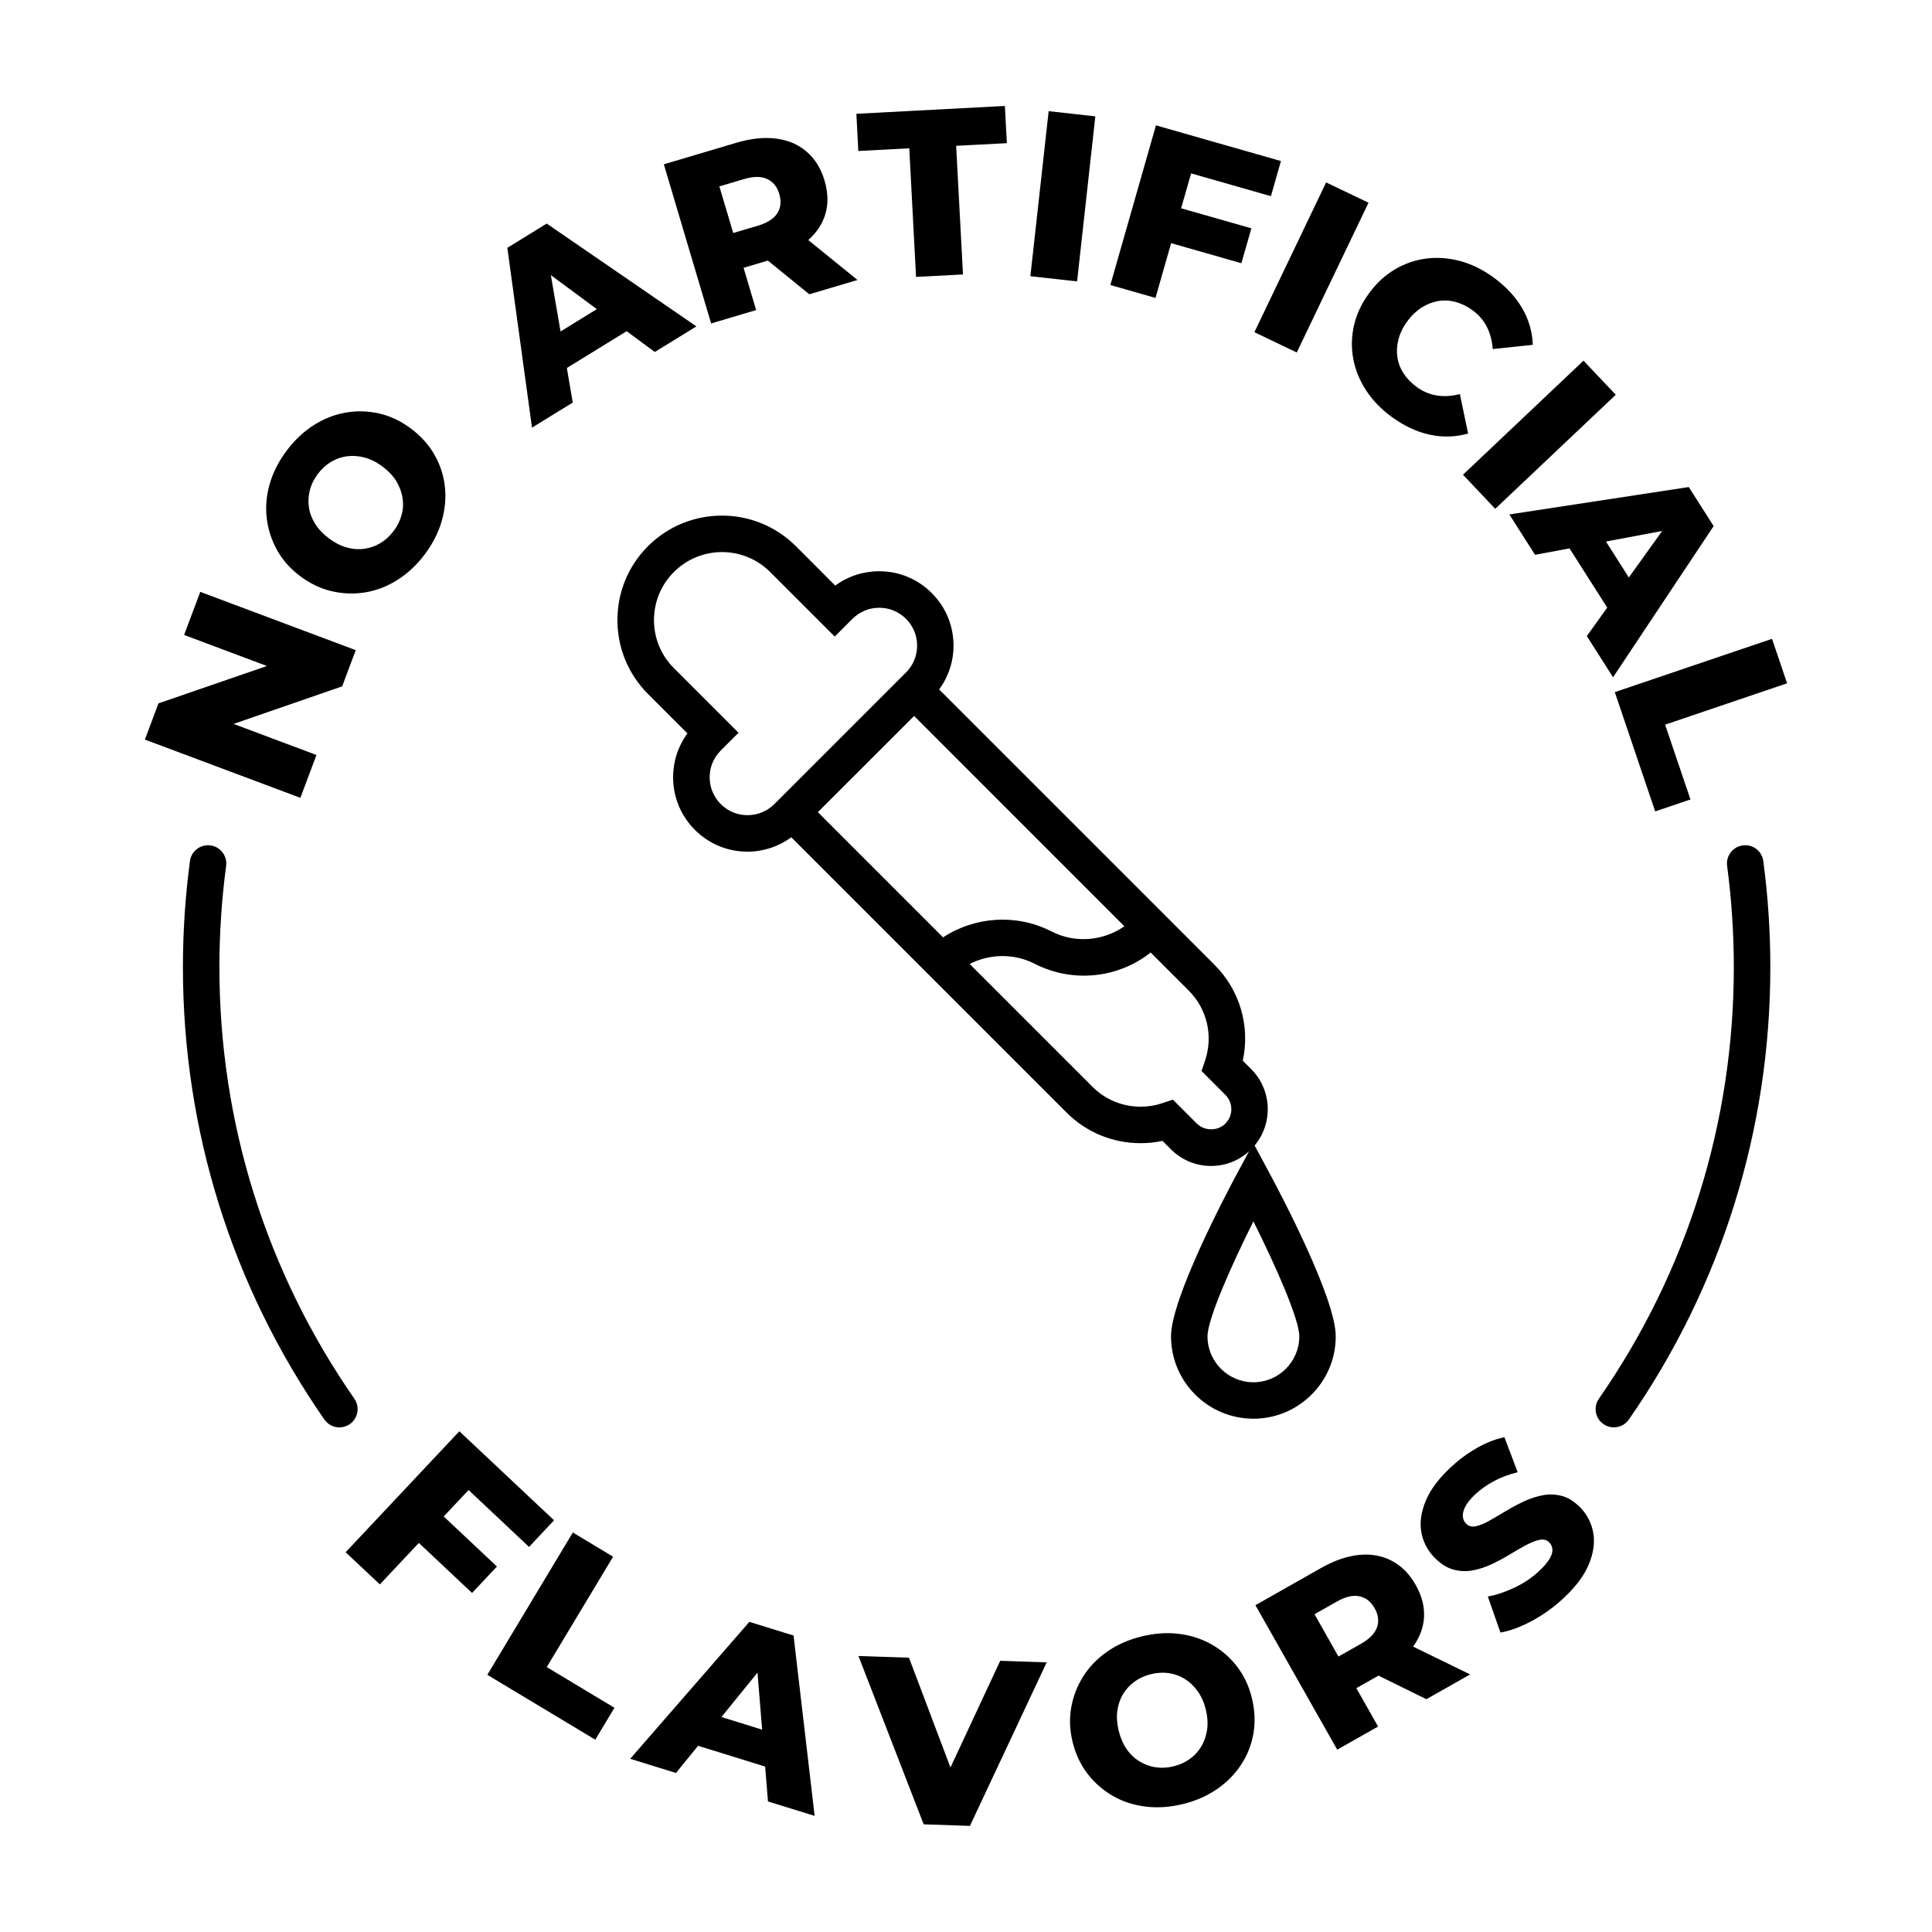 <svg xmlns="http://www.w3.org/2000/svg" fill="none" viewBox="0 0 50 50" height="50" width="50">
<path fill="black" d="M12.861 40.541L11.483 39.246L12.127 38.562L13.692 40.034L14.339 39.345L11.888 37.041L8.945 40.172L9.831 41.004L10.84 39.931L12.217 41.226L12.861 40.541ZM15.867 40.287L14.825 39.661L12.612 43.344L15.406 45.023L15.902 44.197L14.15 43.144L15.867 40.287ZM19.393 41.974L16.31 45.517L17.494 45.884L18.066 45.181L19.802 45.718L19.875 46.621L21.083 46.995L20.537 42.327L19.393 41.973L19.393 41.974ZM18.671 44.436L19.604 43.287L19.724 44.763L18.67 44.436H18.671ZM24.598 45.742L23.524 42.901L22.217 42.857L23.905 47.214L25.102 47.254L27.088 43.022L25.886 42.981L24.598 45.742ZM32.009 43.123C31.828 42.889 31.609 42.701 31.355 42.557C31.1 42.413 30.819 42.322 30.51 42.284C30.201 42.246 29.881 42.268 29.547 42.35C29.213 42.432 28.918 42.561 28.662 42.738C28.407 42.914 28.199 43.126 28.041 43.374C27.883 43.622 27.777 43.891 27.724 44.182C27.672 44.473 27.683 44.774 27.759 45.084C27.837 45.398 27.966 45.673 28.148 45.908C28.33 46.143 28.549 46.334 28.803 46.48C29.058 46.626 29.341 46.717 29.652 46.755C29.962 46.792 30.282 46.77 30.613 46.689C30.947 46.607 31.241 46.478 31.497 46.301C31.753 46.125 31.961 45.913 32.122 45.667C32.283 45.421 32.389 45.152 32.439 44.859C32.489 44.567 32.475 44.261 32.398 43.943C32.321 43.629 32.191 43.356 32.009 43.122V43.123ZM31.241 44.756C31.218 44.915 31.17 45.06 31.095 45.19C31.019 45.32 30.919 45.43 30.796 45.519C30.672 45.609 30.532 45.673 30.372 45.712C30.213 45.751 30.058 45.759 29.908 45.737C29.757 45.715 29.617 45.664 29.488 45.584C29.359 45.504 29.248 45.399 29.157 45.267C29.066 45.136 28.998 44.979 28.953 44.796C28.908 44.613 28.895 44.442 28.916 44.283C28.936 44.125 28.984 43.98 29.061 43.849C29.139 43.719 29.239 43.609 29.363 43.519C29.486 43.43 29.628 43.366 29.787 43.327C29.945 43.288 30.101 43.279 30.251 43.301C30.402 43.323 30.541 43.374 30.668 43.455C30.796 43.535 30.905 43.641 30.998 43.772C31.092 43.903 31.161 44.06 31.206 44.242C31.251 44.425 31.262 44.596 31.241 44.755V44.756ZM36.853 41.865C36.871 41.587 36.8 41.303 36.636 41.015C36.477 40.733 36.271 40.526 36.02 40.394C35.769 40.261 35.486 40.21 35.175 40.241C34.864 40.272 34.536 40.384 34.194 40.577L32.49 41.542L34.607 45.281L35.665 44.683L35.102 43.689L35.675 43.365L36.915 43.975L38.047 43.334L36.572 42.614C36.74 42.377 36.836 42.128 36.853 41.866V41.865ZM34.602 41.446C34.823 41.321 35.016 41.277 35.182 41.312C35.348 41.347 35.478 41.449 35.573 41.616C35.672 41.79 35.693 41.957 35.637 42.116C35.581 42.274 35.443 42.416 35.222 42.541L34.639 42.871L34.02 41.776L34.602 41.446H34.602ZM40.919 39.037C40.764 38.873 40.604 38.767 40.436 38.719C40.269 38.672 40.1 38.664 39.931 38.696C39.762 38.728 39.596 38.782 39.432 38.859C39.269 38.936 39.111 39.021 38.959 39.113C38.807 39.205 38.666 39.287 38.538 39.359C38.41 39.432 38.294 39.478 38.19 39.5C38.087 39.521 38.002 39.496 37.934 39.424C37.89 39.376 37.864 39.316 37.858 39.243C37.852 39.171 37.873 39.086 37.923 38.989C37.972 38.893 38.059 38.787 38.181 38.672C38.319 38.544 38.478 38.43 38.661 38.332C38.844 38.234 39.05 38.157 39.278 38.101L38.934 37.195C38.696 37.245 38.455 37.339 38.213 37.479C37.97 37.618 37.745 37.786 37.541 37.977C37.233 38.265 37.019 38.552 36.9 38.837C36.78 39.123 36.74 39.389 36.782 39.637C36.822 39.884 36.929 40.101 37.102 40.286C37.259 40.453 37.421 40.562 37.589 40.613C37.757 40.663 37.925 40.674 38.093 40.645C38.263 40.616 38.431 40.562 38.599 40.484C38.766 40.405 38.924 40.321 39.072 40.23C39.219 40.14 39.359 40.059 39.492 39.988C39.625 39.918 39.743 39.871 39.847 39.85C39.95 39.829 40.034 39.853 40.099 39.922C40.149 39.976 40.175 40.038 40.177 40.109C40.179 40.18 40.153 40.26 40.099 40.349C40.046 40.439 39.956 40.542 39.831 40.659C39.648 40.83 39.438 40.972 39.2 41.085C38.961 41.199 38.73 41.277 38.505 41.318L38.831 42.25C39.069 42.211 39.337 42.113 39.635 41.955C39.932 41.797 40.212 41.597 40.471 41.354C40.782 41.063 40.998 40.775 41.117 40.489C41.236 40.204 41.276 39.936 41.236 39.685C41.194 39.435 41.089 39.219 40.919 39.036V39.037ZM8.19 19.539L6.045 18.735L8.855 17.763L9.207 16.826L5.183 15.317L4.765 16.432L6.908 17.236L4.101 18.203L3.75 19.14L7.774 20.648L8.19 19.539ZM7.17 14.236C7.314 14.495 7.514 14.72 7.769 14.911C8.027 15.105 8.302 15.236 8.592 15.302C8.883 15.369 9.172 15.378 9.462 15.329C9.752 15.28 10.028 15.172 10.293 15.004C10.556 14.836 10.79 14.617 10.994 14.345C11.2 14.07 11.346 13.783 11.432 13.484C11.518 13.185 11.545 12.89 11.514 12.597C11.482 12.305 11.393 12.03 11.246 11.772C11.1 11.514 10.896 11.286 10.633 11.09C10.375 10.896 10.101 10.766 9.812 10.701C9.524 10.635 9.236 10.628 8.947 10.678C8.659 10.728 8.384 10.836 8.121 11.002C7.859 11.168 7.625 11.389 7.418 11.664C7.212 11.939 7.066 12.226 6.98 12.525C6.894 12.824 6.869 13.119 6.903 13.411C6.938 13.703 7.027 13.978 7.17 14.236H7.17ZM8.018 12.685C8.057 12.538 8.126 12.399 8.224 12.268C8.322 12.137 8.437 12.032 8.567 11.953C8.697 11.875 8.838 11.826 8.987 11.808C9.136 11.789 9.289 11.801 9.444 11.843C9.599 11.886 9.752 11.963 9.902 12.076C10.053 12.189 10.171 12.314 10.255 12.451C10.338 12.588 10.393 12.731 10.416 12.879C10.441 13.028 10.434 13.176 10.395 13.323C10.355 13.47 10.287 13.609 10.189 13.74C10.091 13.871 9.976 13.976 9.846 14.055C9.716 14.133 9.575 14.183 9.425 14.203C9.274 14.223 9.122 14.211 8.968 14.167C8.814 14.124 8.662 14.045 8.511 13.932C8.361 13.819 8.242 13.695 8.158 13.56C8.072 13.424 8.018 13.282 7.995 13.131C7.973 12.981 7.981 12.832 8.02 12.685L8.018 12.685ZM14.823 10.417L14.67 9.524L16.218 8.571L16.946 9.11L18.023 8.447L14.149 5.786L13.13 6.414L13.768 11.067L14.825 10.417L14.823 10.417ZM14.507 8.579L14.256 7.12L15.446 8L14.507 8.579ZM19.569 8.025L19.244 6.931L19.873 6.744L20.945 7.616L22.193 7.246L20.918 6.213C21.134 6.02 21.282 5.798 21.358 5.547C21.439 5.28 21.433 4.987 21.338 4.669C21.246 4.359 21.092 4.112 20.877 3.926C20.662 3.74 20.398 3.627 20.088 3.587C19.777 3.547 19.433 3.583 19.057 3.695L17.18 4.252L18.404 8.371L19.569 8.025ZM19.259 4.634C19.503 4.561 19.701 4.561 19.855 4.633C20.008 4.705 20.113 4.833 20.167 5.017C20.224 5.209 20.207 5.376 20.117 5.518C20.027 5.66 19.86 5.767 19.617 5.84L18.976 6.03L18.617 4.824L19.259 4.633V4.634ZM23.532 3.838L23.707 7.167L24.922 7.103L24.745 3.774L26.058 3.705L26.006 2.742L22.163 2.945L22.213 3.908L23.532 3.838ZM26.666 7.148L27.139 2.877L28.347 3.011L27.875 7.282L26.666 7.148ZM30.309 6.293L32.127 6.812L32.386 5.909L30.567 5.39L30.826 4.487L32.891 5.077L33.151 4.168L29.916 3.244L28.736 7.376L29.904 7.71L30.309 6.293ZM32.464 8.597L34.32 4.721L35.417 5.246L33.56 9.122L32.464 8.597ZM35.023 9.293C35.078 9.579 35.189 9.85 35.357 10.106C35.525 10.363 35.745 10.591 36.02 10.791C36.34 11.025 36.669 11.178 37.004 11.25C37.339 11.322 37.669 11.312 37.994 11.22L37.782 10.199C37.57 10.253 37.371 10.265 37.185 10.235C36.998 10.206 36.825 10.132 36.663 10.014C36.52 9.91 36.407 9.792 36.322 9.659C36.236 9.526 36.184 9.384 36.163 9.235C36.142 9.086 36.153 8.933 36.194 8.776C36.236 8.618 36.31 8.465 36.419 8.317C36.528 8.168 36.651 8.05 36.788 7.962C36.925 7.875 37.068 7.818 37.216 7.792C37.364 7.766 37.514 7.773 37.667 7.813C37.82 7.854 37.968 7.926 38.11 8.03C38.272 8.148 38.395 8.291 38.48 8.46C38.566 8.628 38.616 8.819 38.632 9.034L39.669 8.924C39.657 8.586 39.565 8.27 39.393 7.975C39.221 7.68 38.974 7.415 38.654 7.181C38.38 6.981 38.094 6.84 37.8 6.759C37.504 6.678 37.212 6.655 36.923 6.69C36.634 6.725 36.361 6.818 36.103 6.97C35.846 7.121 35.621 7.329 35.428 7.594C35.235 7.858 35.105 8.136 35.04 8.428C34.974 8.719 34.969 9.008 35.024 9.294L35.023 9.293ZM37.862 12.286L40.981 9.334L41.816 10.216L38.697 13.168L37.862 12.286ZM39.728 14.359L40.619 14.192L41.595 15.725L41.067 16.462L41.746 17.528L44.349 13.615L43.706 12.605L39.062 13.314L39.728 14.36L39.728 14.359ZM41.562 14.015L43.017 13.742L42.154 14.945L41.562 14.015ZM42.836 20.999L43.749 20.69L43.093 18.754L46.25 17.684L45.86 16.533L41.791 17.912L42.836 20.999ZM30.085 29.526L30.305 29.745C30.582 30.023 30.951 30.175 31.343 30.175C31.71 30.175 32.056 30.04 32.325 29.796L32.022 30.359C31.735 30.892 30.306 33.599 30.306 34.585C30.306 35.76 31.262 36.716 32.438 36.716C33.614 36.716 34.569 35.76 34.569 34.585C34.569 33.599 33.14 30.891 32.853 30.359L32.47 29.646C32.95 29.069 32.921 28.209 32.381 27.669L32.163 27.45C32.357 26.555 32.089 25.626 31.43 24.968L30.122 23.659L24.305 17.843C24.546 17.515 24.677 17.123 24.677 16.709C24.677 16.194 24.477 15.711 24.113 15.348C23.75 14.984 23.268 14.784 22.758 14.784H22.752C22.338 14.784 21.944 14.914 21.616 15.155L20.597 14.135C19.542 13.08 17.826 13.08 16.77 14.135C16.259 14.646 15.979 15.325 15.979 16.048C15.979 16.77 16.261 17.45 16.771 17.961L17.791 18.98C17.55 19.308 17.42 19.702 17.42 20.116C17.42 20.63 17.62 21.114 17.984 21.477C18.348 21.841 18.831 22.041 19.345 22.041H19.345C19.759 22.041 20.151 21.909 20.479 21.669L23.683 24.873L27.604 28.794C28.114 29.304 28.794 29.585 29.514 29.585C29.703 29.587 29.895 29.566 30.084 29.526L30.085 29.526ZM33.626 34.585C33.626 35.24 33.093 35.773 32.438 35.773C31.783 35.773 31.25 35.24 31.25 34.585C31.25 34.144 31.855 32.773 32.438 31.609C33.021 32.773 33.626 34.144 33.626 34.585ZM19.346 21.097C19.218 21.097 19.09 21.072 18.971 21.023C18.852 20.973 18.744 20.901 18.654 20.81C18.468 20.624 18.366 20.378 18.366 20.116C18.366 19.854 18.468 19.608 18.654 19.423L19.113 18.964L17.442 17.293C17.108 16.96 16.925 16.518 16.925 16.048C16.925 15.578 17.108 15.136 17.441 14.803C17.784 14.46 18.235 14.288 18.686 14.288C19.137 14.288 19.588 14.46 19.931 14.803L21.603 16.475L22.061 16.016C22.247 15.831 22.492 15.729 22.755 15.729H22.758C23.018 15.729 23.262 15.831 23.448 16.016C23.633 16.201 23.735 16.447 23.735 16.709C23.735 16.972 23.633 17.218 23.448 17.402L20.041 20.809C19.856 20.994 19.61 21.096 19.348 21.096L19.346 21.097ZM23.657 18.529L29.099 23.972C28.556 24.349 27.841 24.418 27.234 24.116L27.184 24.091C26.291 23.645 25.225 23.722 24.406 24.259L21.166 21.019L23.657 18.529ZM25.095 24.948C25.608 24.685 26.231 24.67 26.756 24.932L26.806 24.957C27.785 25.445 28.945 25.31 29.779 24.651L30.764 25.636C31.239 26.111 31.401 26.802 31.189 27.441L31.096 27.717L31.713 28.336C31.918 28.541 31.918 28.873 31.713 29.077L31.712 29.079C31.518 29.275 31.172 29.276 30.973 29.077L30.354 28.458L30.077 28.551C29.895 28.612 29.715 28.641 29.519 28.641C29.048 28.641 28.605 28.458 28.273 28.126L25.095 24.948ZM9.171 36.199C6.886 32.911 5.678 29.049 5.678 25.03C5.678 24.153 5.737 23.272 5.852 22.409C5.886 22.151 5.705 21.913 5.447 21.879C5.189 21.844 4.95 22.026 4.916 22.284C4.795 23.194 4.734 24.111 4.734 25.03C4.734 29.243 6 33.291 8.395 36.738C8.439 36.8 8.497 36.852 8.564 36.887C8.632 36.922 8.707 36.941 8.784 36.941C8.877 36.941 8.97 36.913 9.053 36.856C9.267 36.707 9.319 36.413 9.171 36.199V36.199ZM45.103 21.879C44.845 21.914 44.663 22.151 44.698 22.41C44.813 23.278 44.871 24.154 44.871 25.03C44.871 29.049 43.664 32.911 41.379 36.199C41.23 36.413 41.283 36.707 41.498 36.856C41.576 36.911 41.67 36.94 41.767 36.94C41.916 36.94 42.063 36.869 42.155 36.737C44.55 33.291 45.816 29.242 45.816 25.029C45.816 24.111 45.755 23.188 45.634 22.284C45.626 22.223 45.606 22.163 45.575 22.11C45.544 22.056 45.502 22.009 45.453 21.971C45.404 21.933 45.347 21.906 45.288 21.89C45.227 21.874 45.165 21.87 45.103 21.879V21.879Z"></path>
</svg>
